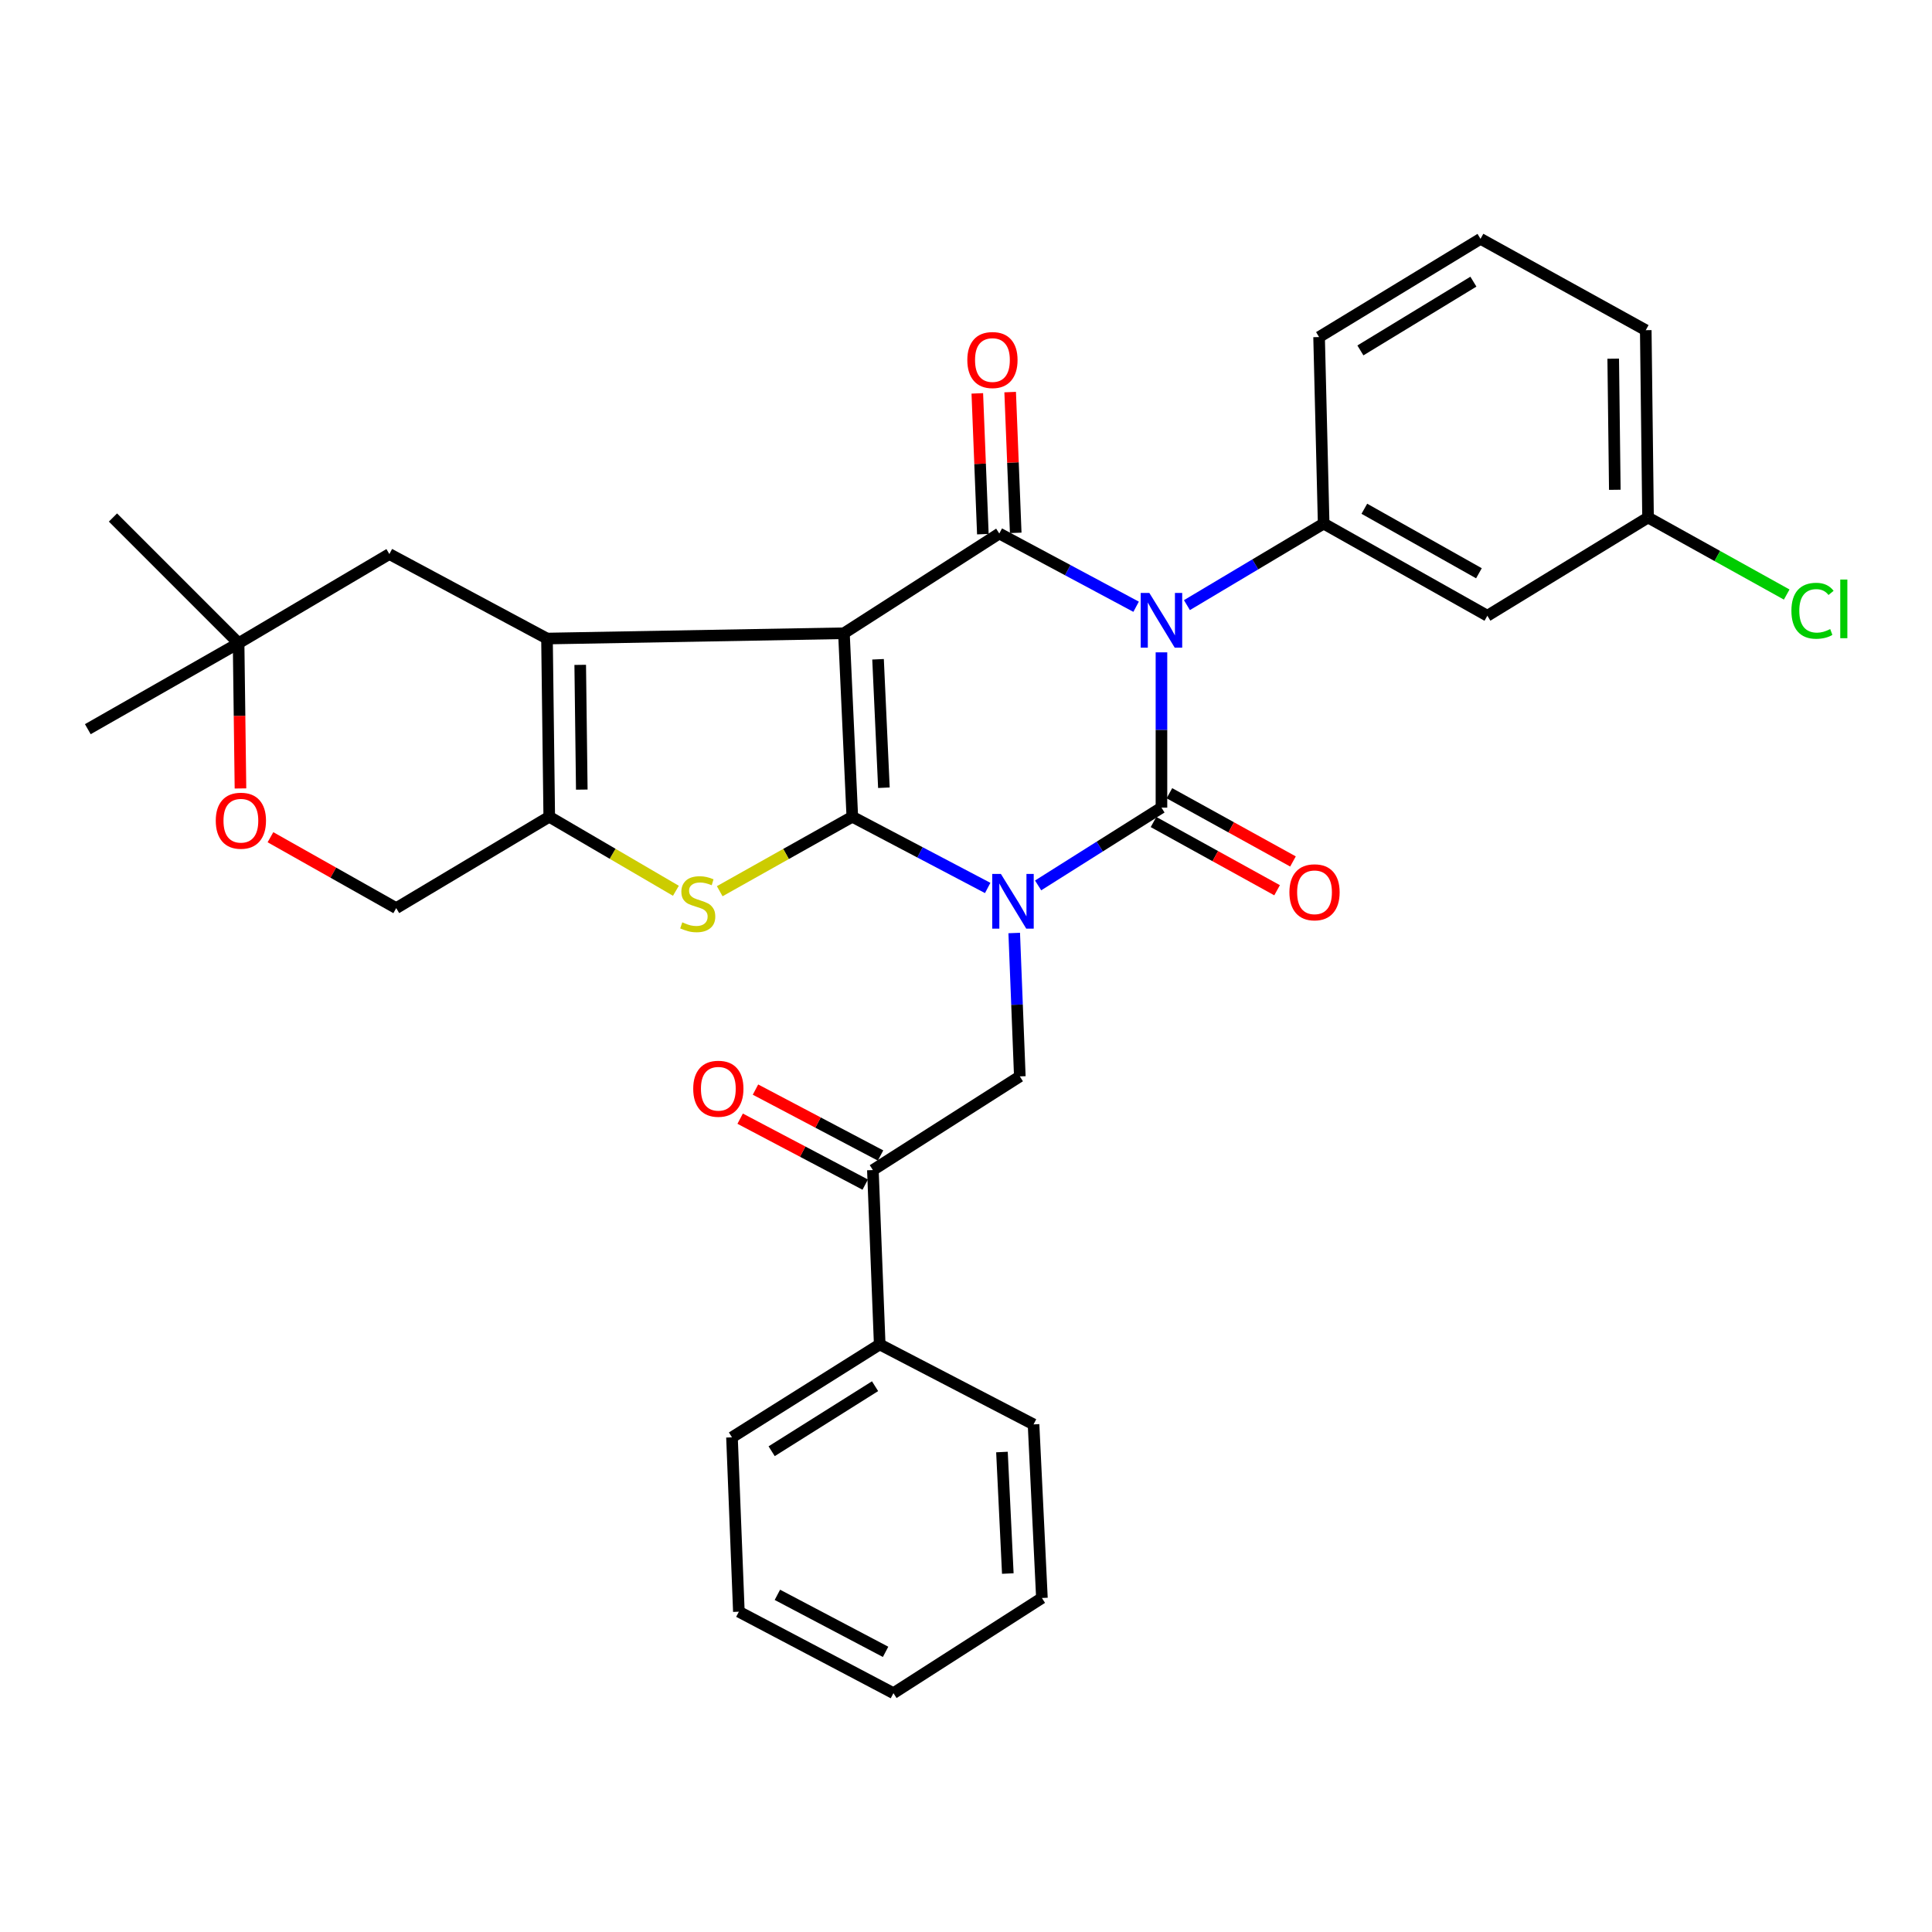 <?xml version='1.0' encoding='iso-8859-1'?>
<svg version='1.1' baseProfile='full'
              xmlns='http://www.w3.org/2000/svg'
                      xmlns:rdkit='http://www.rdkit.org/xml'
                      xmlns:xlink='http://www.w3.org/1999/xlink'
                  xml:space='preserve'
width='1000px' height='1000px' viewBox='0 0 1000 1000'>
<!-- END OF HEADER -->
<rect style='opacity:1.0;fill:#FFFFFF;stroke:none' width='1000' height='1000' x='0' y='0'> </rect>
<path class='bond-1' d='M 511.225,459.61 L 476.189,441.18' style='fill:none;fill-rule:evenodd;stroke:#0000FF;stroke-width:6px;stroke-linecap:butt;stroke-linejoin:miter;stroke-opacity:1' />
<path class='bond-1' d='M 476.189,441.18 L 441.153,422.75' style='fill:none;fill-rule:evenodd;stroke:#000000;stroke-width:6px;stroke-linecap:butt;stroke-linejoin:miter;stroke-opacity:1' />
<path class='bond-3' d='M 537.326,458.289 L 569.247,438.155' style='fill:none;fill-rule:evenodd;stroke:#0000FF;stroke-width:6px;stroke-linecap:butt;stroke-linejoin:miter;stroke-opacity:1' />
<path class='bond-3' d='M 569.247,438.155 L 601.167,418.021' style='fill:none;fill-rule:evenodd;stroke:#000000;stroke-width:6px;stroke-linecap:butt;stroke-linejoin:miter;stroke-opacity:1' />
<path class='bond-9' d='M 524.957,482.924 L 526.409,520.035' style='fill:none;fill-rule:evenodd;stroke:#0000FF;stroke-width:6px;stroke-linecap:butt;stroke-linejoin:miter;stroke-opacity:1' />
<path class='bond-9' d='M 526.409,520.035 L 527.86,557.146' style='fill:none;fill-rule:evenodd;stroke:#000000;stroke-width:6px;stroke-linecap:butt;stroke-linejoin:miter;stroke-opacity:1' />
<path class='bond-0' d='M 436.822,327.768 L 441.153,422.75' style='fill:none;fill-rule:evenodd;stroke:#000000;stroke-width:6px;stroke-linecap:butt;stroke-linejoin:miter;stroke-opacity:1' />
<path class='bond-0' d='M 454.476,341.24 L 457.508,407.727' style='fill:none;fill-rule:evenodd;stroke:#000000;stroke-width:6px;stroke-linecap:butt;stroke-linejoin:miter;stroke-opacity:1' />
<path class='bond-5' d='M 436.822,327.768 L 283.125,330.511' style='fill:none;fill-rule:evenodd;stroke:#000000;stroke-width:6px;stroke-linecap:butt;stroke-linejoin:miter;stroke-opacity:1' />
<path class='bond-32' d='M 436.822,327.768 L 517.231,276.145' style='fill:none;fill-rule:evenodd;stroke:#000000;stroke-width:6px;stroke-linecap:butt;stroke-linejoin:miter;stroke-opacity:1' />
<path class='bond-6' d='M 441.153,422.75 L 406.839,442.02' style='fill:none;fill-rule:evenodd;stroke:#000000;stroke-width:6px;stroke-linecap:butt;stroke-linejoin:miter;stroke-opacity:1' />
<path class='bond-6' d='M 406.839,442.02 L 372.525,461.29' style='fill:none;fill-rule:evenodd;stroke:#CCCC00;stroke-width:6px;stroke-linecap:butt;stroke-linejoin:miter;stroke-opacity:1' />
<path class='bond-2' d='M 601.167,337.657 L 601.167,377.839' style='fill:none;fill-rule:evenodd;stroke:#0000FF;stroke-width:6px;stroke-linecap:butt;stroke-linejoin:miter;stroke-opacity:1' />
<path class='bond-2' d='M 601.167,377.839 L 601.167,418.021' style='fill:none;fill-rule:evenodd;stroke:#000000;stroke-width:6px;stroke-linecap:butt;stroke-linejoin:miter;stroke-opacity:1' />
<path class='bond-4' d='M 588.047,314.05 L 552.639,295.098' style='fill:none;fill-rule:evenodd;stroke:#0000FF;stroke-width:6px;stroke-linecap:butt;stroke-linejoin:miter;stroke-opacity:1' />
<path class='bond-4' d='M 552.639,295.098 L 517.231,276.145' style='fill:none;fill-rule:evenodd;stroke:#000000;stroke-width:6px;stroke-linecap:butt;stroke-linejoin:miter;stroke-opacity:1' />
<path class='bond-8' d='M 614.351,313.212 L 649.737,292.111' style='fill:none;fill-rule:evenodd;stroke:#0000FF;stroke-width:6px;stroke-linecap:butt;stroke-linejoin:miter;stroke-opacity:1' />
<path class='bond-8' d='M 649.737,292.111 L 685.122,271.01' style='fill:none;fill-rule:evenodd;stroke:#000000;stroke-width:6px;stroke-linecap:butt;stroke-linejoin:miter;stroke-opacity:1' />
<path class='bond-12' d='M 597.053,425.472 L 629.036,443.131' style='fill:none;fill-rule:evenodd;stroke:#000000;stroke-width:6px;stroke-linecap:butt;stroke-linejoin:miter;stroke-opacity:1' />
<path class='bond-12' d='M 629.036,443.131 L 661.018,460.79' style='fill:none;fill-rule:evenodd;stroke:#FF0000;stroke-width:6px;stroke-linecap:butt;stroke-linejoin:miter;stroke-opacity:1' />
<path class='bond-12' d='M 605.281,410.571 L 637.263,428.23' style='fill:none;fill-rule:evenodd;stroke:#000000;stroke-width:6px;stroke-linecap:butt;stroke-linejoin:miter;stroke-opacity:1' />
<path class='bond-12' d='M 637.263,428.23 L 669.245,445.889' style='fill:none;fill-rule:evenodd;stroke:#FF0000;stroke-width:6px;stroke-linecap:butt;stroke-linejoin:miter;stroke-opacity:1' />
<path class='bond-15' d='M 525.735,275.81 L 524.298,239.376' style='fill:none;fill-rule:evenodd;stroke:#000000;stroke-width:6px;stroke-linecap:butt;stroke-linejoin:miter;stroke-opacity:1' />
<path class='bond-15' d='M 524.298,239.376 L 522.86,202.943' style='fill:none;fill-rule:evenodd;stroke:#FF0000;stroke-width:6px;stroke-linecap:butt;stroke-linejoin:miter;stroke-opacity:1' />
<path class='bond-15' d='M 508.727,276.481 L 507.289,240.048' style='fill:none;fill-rule:evenodd;stroke:#000000;stroke-width:6px;stroke-linecap:butt;stroke-linejoin:miter;stroke-opacity:1' />
<path class='bond-15' d='M 507.289,240.048 L 505.852,203.614' style='fill:none;fill-rule:evenodd;stroke:#FF0000;stroke-width:6px;stroke-linecap:butt;stroke-linejoin:miter;stroke-opacity:1' />
<path class='bond-11' d='M 283.125,330.511 L 201.535,286.774' style='fill:none;fill-rule:evenodd;stroke:#000000;stroke-width:6px;stroke-linecap:butt;stroke-linejoin:miter;stroke-opacity:1' />
<path class='bond-33' d='M 283.125,330.511 L 284.289,422.75' style='fill:none;fill-rule:evenodd;stroke:#000000;stroke-width:6px;stroke-linecap:butt;stroke-linejoin:miter;stroke-opacity:1' />
<path class='bond-33' d='M 300.32,344.132 L 301.135,408.699' style='fill:none;fill-rule:evenodd;stroke:#000000;stroke-width:6px;stroke-linecap:butt;stroke-linejoin:miter;stroke-opacity:1' />
<path class='bond-7' d='M 349.845,461.069 L 317.067,441.909' style='fill:none;fill-rule:evenodd;stroke:#CCCC00;stroke-width:6px;stroke-linecap:butt;stroke-linejoin:miter;stroke-opacity:1' />
<path class='bond-7' d='M 317.067,441.909 L 284.289,422.75' style='fill:none;fill-rule:evenodd;stroke:#000000;stroke-width:6px;stroke-linecap:butt;stroke-linejoin:miter;stroke-opacity:1' />
<path class='bond-17' d='M 284.289,422.75 L 205.081,470.042' style='fill:none;fill-rule:evenodd;stroke:#000000;stroke-width:6px;stroke-linecap:butt;stroke-linejoin:miter;stroke-opacity:1' />
<path class='bond-13' d='M 685.122,271.01 L 769.853,318.709' style='fill:none;fill-rule:evenodd;stroke:#000000;stroke-width:6px;stroke-linecap:butt;stroke-linejoin:miter;stroke-opacity:1' />
<path class='bond-13' d='M 706.182,263.332 L 765.493,296.721' style='fill:none;fill-rule:evenodd;stroke:#000000;stroke-width:6px;stroke-linecap:butt;stroke-linejoin:miter;stroke-opacity:1' />
<path class='bond-21' d='M 685.122,271.01 L 682.758,174.459' style='fill:none;fill-rule:evenodd;stroke:#000000;stroke-width:6px;stroke-linecap:butt;stroke-linejoin:miter;stroke-opacity:1' />
<path class='bond-10' d='M 527.86,557.146 L 451.802,605.62' style='fill:none;fill-rule:evenodd;stroke:#000000;stroke-width:6px;stroke-linecap:butt;stroke-linejoin:miter;stroke-opacity:1' />
<path class='bond-18' d='M 455.77,598.091 L 423.404,581.03' style='fill:none;fill-rule:evenodd;stroke:#000000;stroke-width:6px;stroke-linecap:butt;stroke-linejoin:miter;stroke-opacity:1' />
<path class='bond-18' d='M 423.404,581.03 L 391.038,563.969' style='fill:none;fill-rule:evenodd;stroke:#FF0000;stroke-width:6px;stroke-linecap:butt;stroke-linejoin:miter;stroke-opacity:1' />
<path class='bond-18' d='M 447.833,613.149 L 415.467,596.088' style='fill:none;fill-rule:evenodd;stroke:#000000;stroke-width:6px;stroke-linecap:butt;stroke-linejoin:miter;stroke-opacity:1' />
<path class='bond-18' d='M 415.467,596.088 L 383.101,579.027' style='fill:none;fill-rule:evenodd;stroke:#FF0000;stroke-width:6px;stroke-linecap:butt;stroke-linejoin:miter;stroke-opacity:1' />
<path class='bond-19' d='M 451.802,605.62 L 455.338,695.873' style='fill:none;fill-rule:evenodd;stroke:#000000;stroke-width:6px;stroke-linecap:butt;stroke-linejoin:miter;stroke-opacity:1' />
<path class='bond-16' d='M 201.535,286.774 L 123.499,332.903' style='fill:none;fill-rule:evenodd;stroke:#000000;stroke-width:6px;stroke-linecap:butt;stroke-linejoin:miter;stroke-opacity:1' />
<path class='bond-20' d='M 769.853,318.709 L 853.023,267.861' style='fill:none;fill-rule:evenodd;stroke:#000000;stroke-width:6px;stroke-linecap:butt;stroke-linejoin:miter;stroke-opacity:1' />
<path class='bond-14' d='M 139.989,433.346 L 172.535,451.694' style='fill:none;fill-rule:evenodd;stroke:#FF0000;stroke-width:6px;stroke-linecap:butt;stroke-linejoin:miter;stroke-opacity:1' />
<path class='bond-14' d='M 172.535,451.694 L 205.081,470.042' style='fill:none;fill-rule:evenodd;stroke:#000000;stroke-width:6px;stroke-linecap:butt;stroke-linejoin:miter;stroke-opacity:1' />
<path class='bond-34' d='M 124.467,408.101 L 123.983,370.502' style='fill:none;fill-rule:evenodd;stroke:#FF0000;stroke-width:6px;stroke-linecap:butt;stroke-linejoin:miter;stroke-opacity:1' />
<path class='bond-34' d='M 123.983,370.502 L 123.499,332.903' style='fill:none;fill-rule:evenodd;stroke:#000000;stroke-width:6px;stroke-linecap:butt;stroke-linejoin:miter;stroke-opacity:1' />
<path class='bond-24' d='M 123.499,332.903 L 58.467,267.861' style='fill:none;fill-rule:evenodd;stroke:#000000;stroke-width:6px;stroke-linecap:butt;stroke-linejoin:miter;stroke-opacity:1' />
<path class='bond-25' d='M 123.499,332.903 L 45.455,377.424' style='fill:none;fill-rule:evenodd;stroke:#000000;stroke-width:6px;stroke-linecap:butt;stroke-linejoin:miter;stroke-opacity:1' />
<path class='bond-26' d='M 455.338,695.873 L 378.873,743.959' style='fill:none;fill-rule:evenodd;stroke:#000000;stroke-width:6px;stroke-linecap:butt;stroke-linejoin:miter;stroke-opacity:1' />
<path class='bond-26' d='M 452.93,717.495 L 399.404,751.156' style='fill:none;fill-rule:evenodd;stroke:#000000;stroke-width:6px;stroke-linecap:butt;stroke-linejoin:miter;stroke-opacity:1' />
<path class='bond-27' d='M 455.338,695.873 L 534.962,737.264' style='fill:none;fill-rule:evenodd;stroke:#000000;stroke-width:6px;stroke-linecap:butt;stroke-linejoin:miter;stroke-opacity:1' />
<path class='bond-22' d='M 853.023,267.861 L 888.91,287.798' style='fill:none;fill-rule:evenodd;stroke:#000000;stroke-width:6px;stroke-linecap:butt;stroke-linejoin:miter;stroke-opacity:1' />
<path class='bond-22' d='M 888.91,287.798 L 924.796,307.734' style='fill:none;fill-rule:evenodd;stroke:#00CC00;stroke-width:6px;stroke-linecap:butt;stroke-linejoin:miter;stroke-opacity:1' />
<path class='bond-36' d='M 853.023,267.861 L 851.841,170.903' style='fill:none;fill-rule:evenodd;stroke:#000000;stroke-width:6px;stroke-linecap:butt;stroke-linejoin:miter;stroke-opacity:1' />
<path class='bond-36' d='M 835.825,253.525 L 834.998,185.655' style='fill:none;fill-rule:evenodd;stroke:#000000;stroke-width:6px;stroke-linecap:butt;stroke-linejoin:miter;stroke-opacity:1' />
<path class='bond-23' d='M 682.758,174.459 L 766.316,123.621' style='fill:none;fill-rule:evenodd;stroke:#000000;stroke-width:6px;stroke-linecap:butt;stroke-linejoin:miter;stroke-opacity:1' />
<path class='bond-23' d='M 704.139,181.375 L 762.63,145.788' style='fill:none;fill-rule:evenodd;stroke:#000000;stroke-width:6px;stroke-linecap:butt;stroke-linejoin:miter;stroke-opacity:1' />
<path class='bond-28' d='M 766.316,123.621 L 851.841,170.903' style='fill:none;fill-rule:evenodd;stroke:#000000;stroke-width:6px;stroke-linecap:butt;stroke-linejoin:miter;stroke-opacity:1' />
<path class='bond-30' d='M 378.873,743.959 L 382.438,834.213' style='fill:none;fill-rule:evenodd;stroke:#000000;stroke-width:6px;stroke-linecap:butt;stroke-linejoin:miter;stroke-opacity:1' />
<path class='bond-29' d='M 534.962,737.264 L 539.293,827.12' style='fill:none;fill-rule:evenodd;stroke:#000000;stroke-width:6px;stroke-linecap:butt;stroke-linejoin:miter;stroke-opacity:1' />
<path class='bond-29' d='M 518.61,751.562 L 521.642,814.461' style='fill:none;fill-rule:evenodd;stroke:#000000;stroke-width:6px;stroke-linecap:butt;stroke-linejoin:miter;stroke-opacity:1' />
<path class='bond-31' d='M 539.293,827.12 L 462.44,876.379' style='fill:none;fill-rule:evenodd;stroke:#000000;stroke-width:6px;stroke-linecap:butt;stroke-linejoin:miter;stroke-opacity:1' />
<path class='bond-35' d='M 382.438,834.213 L 462.44,876.379' style='fill:none;fill-rule:evenodd;stroke:#000000;stroke-width:6px;stroke-linecap:butt;stroke-linejoin:miter;stroke-opacity:1' />
<path class='bond-35' d='M 402.375,825.479 L 458.376,854.996' style='fill:none;fill-rule:evenodd;stroke:#000000;stroke-width:6px;stroke-linecap:butt;stroke-linejoin:miter;stroke-opacity:1' />
<path  class='atom-0' d='M 518.054 452.336
L 527.334 467.336
Q 528.254 468.816, 529.734 471.496
Q 531.214 474.176, 531.294 474.336
L 531.294 452.336
L 535.054 452.336
L 535.054 480.656
L 531.174 480.656
L 521.214 464.256
Q 520.054 462.336, 518.814 460.136
Q 517.614 457.936, 517.254 457.256
L 517.254 480.656
L 513.574 480.656
L 513.574 452.336
L 518.054 452.336
' fill='#0000FF'/>
<path  class='atom-3' d='M 594.907 306.913
L 604.187 321.913
Q 605.107 323.393, 606.587 326.073
Q 608.067 328.753, 608.147 328.913
L 608.147 306.913
L 611.907 306.913
L 611.907 335.233
L 608.027 335.233
L 598.067 318.833
Q 596.907 316.913, 595.667 314.713
Q 594.467 312.513, 594.107 311.833
L 594.107 335.233
L 590.427 335.233
L 590.427 306.913
L 594.907 306.913
' fill='#0000FF'/>
<path  class='atom-7' d='M 353.151 477.398
Q 353.471 477.518, 354.791 478.078
Q 356.111 478.638, 357.551 478.998
Q 359.031 479.318, 360.471 479.318
Q 363.151 479.318, 364.711 478.038
Q 366.271 476.718, 366.271 474.438
Q 366.271 472.878, 365.471 471.918
Q 364.711 470.958, 363.511 470.438
Q 362.311 469.918, 360.311 469.318
Q 357.791 468.558, 356.271 467.838
Q 354.791 467.118, 353.711 465.598
Q 352.671 464.078, 352.671 461.518
Q 352.671 457.958, 355.071 455.758
Q 357.511 453.558, 362.311 453.558
Q 365.591 453.558, 369.311 455.118
L 368.391 458.198
Q 364.991 456.798, 362.431 456.798
Q 359.671 456.798, 358.151 457.958
Q 356.631 459.078, 356.671 461.038
Q 356.671 462.558, 357.431 463.478
Q 358.231 464.398, 359.351 464.918
Q 360.511 465.438, 362.431 466.038
Q 364.991 466.838, 366.511 467.638
Q 368.031 468.438, 369.111 470.078
Q 370.231 471.678, 370.231 474.438
Q 370.231 478.358, 367.591 480.478
Q 364.991 482.558, 360.631 482.558
Q 358.111 482.558, 356.191 481.998
Q 354.311 481.478, 352.071 480.558
L 353.151 477.398
' fill='#CCCC00'/>
<path  class='atom-13' d='M 667.394 461.847
Q 667.394 455.047, 670.754 451.247
Q 674.114 447.447, 680.394 447.447
Q 686.674 447.447, 690.034 451.247
Q 693.394 455.047, 693.394 461.847
Q 693.394 468.727, 689.994 472.647
Q 686.594 476.527, 680.394 476.527
Q 674.154 476.527, 670.754 472.647
Q 667.394 468.767, 667.394 461.847
M 680.394 473.327
Q 684.714 473.327, 687.034 470.447
Q 689.394 467.527, 689.394 461.847
Q 689.394 456.287, 687.034 453.487
Q 684.714 450.647, 680.394 450.647
Q 676.074 450.647, 673.714 453.447
Q 671.394 456.247, 671.394 461.847
Q 671.394 467.567, 673.714 470.447
Q 676.074 473.327, 680.394 473.327
' fill='#FF0000'/>
<path  class='atom-15' d='M 111.681 424.797
Q 111.681 417.997, 115.041 414.197
Q 118.401 410.397, 124.681 410.397
Q 130.961 410.397, 134.321 414.197
Q 137.681 417.997, 137.681 424.797
Q 137.681 431.677, 134.281 435.597
Q 130.881 439.477, 124.681 439.477
Q 118.441 439.477, 115.041 435.597
Q 111.681 431.717, 111.681 424.797
M 124.681 436.277
Q 129.001 436.277, 131.321 433.397
Q 133.681 430.477, 133.681 424.797
Q 133.681 419.237, 131.321 416.437
Q 129.001 413.597, 124.681 413.597
Q 120.361 413.597, 118.001 416.397
Q 115.681 419.197, 115.681 424.797
Q 115.681 430.517, 118.001 433.397
Q 120.361 436.277, 124.681 436.277
' fill='#FF0000'/>
<path  class='atom-16' d='M 500.685 186.35
Q 500.685 179.55, 504.045 175.75
Q 507.405 171.95, 513.685 171.95
Q 519.965 171.95, 523.325 175.75
Q 526.685 179.55, 526.685 186.35
Q 526.685 193.23, 523.285 197.15
Q 519.885 201.03, 513.685 201.03
Q 507.445 201.03, 504.045 197.15
Q 500.685 193.27, 500.685 186.35
M 513.685 197.83
Q 518.005 197.83, 520.325 194.95
Q 522.685 192.03, 522.685 186.35
Q 522.685 180.79, 520.325 177.99
Q 518.005 175.15, 513.685 175.15
Q 509.365 175.15, 507.005 177.95
Q 504.685 180.75, 504.685 186.35
Q 504.685 192.07, 507.005 194.95
Q 509.365 197.83, 513.685 197.83
' fill='#FF0000'/>
<path  class='atom-19' d='M 358.809 563.533
Q 358.809 556.733, 362.169 552.933
Q 365.529 549.133, 371.809 549.133
Q 378.089 549.133, 381.449 552.933
Q 384.809 556.733, 384.809 563.533
Q 384.809 570.413, 381.409 574.333
Q 378.009 578.213, 371.809 578.213
Q 365.569 578.213, 362.169 574.333
Q 358.809 570.453, 358.809 563.533
M 371.809 575.013
Q 376.129 575.013, 378.449 572.133
Q 380.809 569.213, 380.809 563.533
Q 380.809 557.973, 378.449 555.173
Q 376.129 552.333, 371.809 552.333
Q 367.489 552.333, 365.129 555.133
Q 362.809 557.933, 362.809 563.533
Q 362.809 569.253, 365.129 572.133
Q 367.489 575.013, 371.809 575.013
' fill='#FF0000'/>
<path  class='atom-23' d='M 927.231 316.133
Q 927.231 309.093, 930.511 305.413
Q 933.831 301.693, 940.111 301.693
Q 945.951 301.693, 949.071 305.813
L 946.431 307.973
Q 944.151 304.973, 940.111 304.973
Q 935.831 304.973, 933.551 307.853
Q 931.311 310.693, 931.311 316.133
Q 931.311 321.733, 933.631 324.613
Q 935.991 327.493, 940.551 327.493
Q 943.671 327.493, 947.311 325.613
L 948.431 328.613
Q 946.951 329.573, 944.711 330.133
Q 942.471 330.693, 939.991 330.693
Q 933.831 330.693, 930.511 326.933
Q 927.231 323.173, 927.231 316.133
' fill='#00CC00'/>
<path  class='atom-23' d='M 952.511 299.973
L 956.191 299.973
L 956.191 330.333
L 952.511 330.333
L 952.511 299.973
' fill='#00CC00'/>
</svg>
